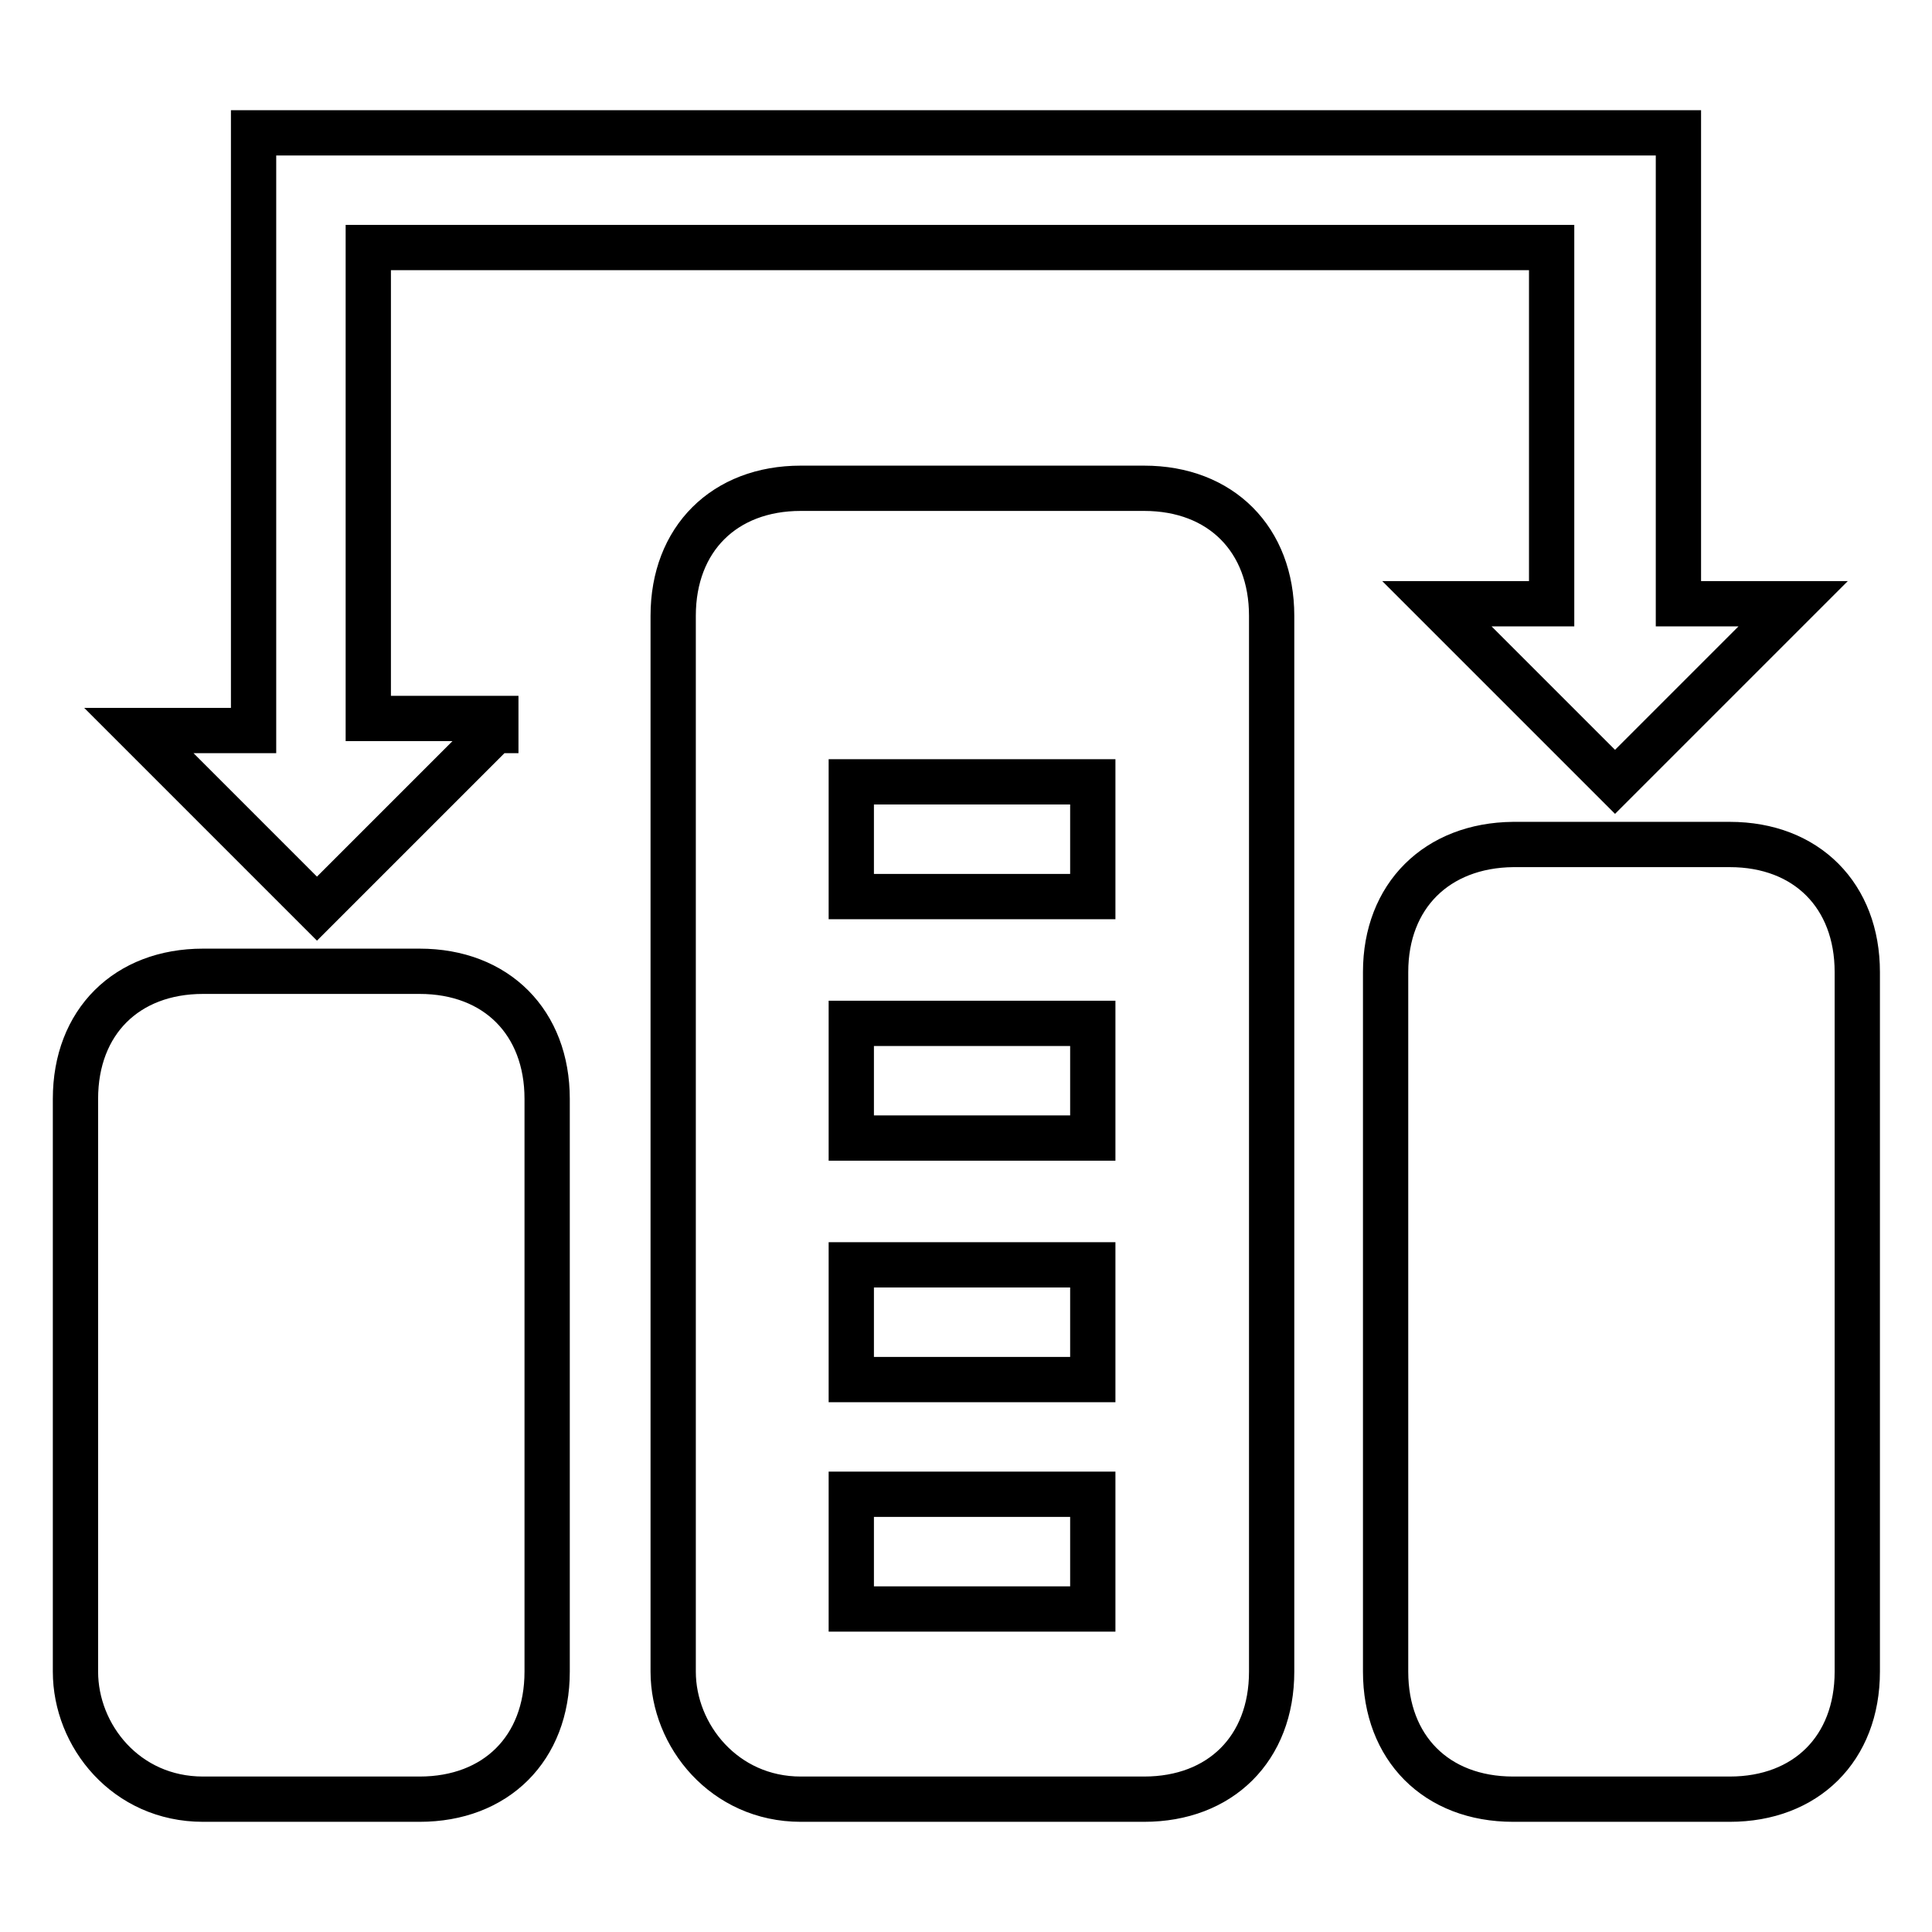 <?xml version="1.0" encoding="utf-8"?>
<!-- Svg Vector Icons : http://www.onlinewebfonts.com/icon -->
<!DOCTYPE svg PUBLIC "-//W3C//DTD SVG 1.1//EN" "http://www.w3.org/Graphics/SVG/1.1/DTD/svg11.dtd">
<svg version="1.1" xmlns="http://www.w3.org/2000/svg" xmlns:xlink="http://www.w3.org/1999/xlink" x="0px" y="0px" viewBox="0 0 256 256" enable-background="new 0 0 256 256" xml:space="preserve">
<g> <path stroke-width="6" fill-opacity="0" stroke="#000000"  d="M26.9,238.4h28.7c10.1,0,16.9-6.7,16.9-16.9v-75.9c0-10.1-6.7-16.9-16.9-16.9H26.9 c-10.1,0-16.9,6.7-16.9,16.9v75.9C10,230,16.7,238.4,26.9,238.4z M183.6,128.8v92.7c0,10.1,6.7,16.9,16.9,16.9h28.7 c10.1,0,16.9-6.7,16.9-16.9v-92.7c0-10.1-6.7-16.9-16.9-16.9h-28.7C190.4,112,183.6,118.7,183.6,128.8z M106.1,238.4h45.5 c10.1,0,16.9-6.7,16.9-16.9V81.6c0-10.1-6.7-16.9-16.9-16.9h-45.5c-10.1,0-16.9,6.7-16.9,16.9v139.9C89.2,230,96,238.4,106.1,238.4 z M112.8,103.6h32v15.2h-32V103.6z M112.8,135.6h32v15.2h-32V135.6z M112.8,167.6h32v15.2h-32V167.6z M112.8,198h32v15.2h-32V198z  M65.6,96.8L42,120.4L18.4,96.8h15.2V17.6h188.8V80h15.2L214,103.6L190.4,80h15.2V32.8H48.8v62.4h16.9V96.8z"/></g>
</svg>